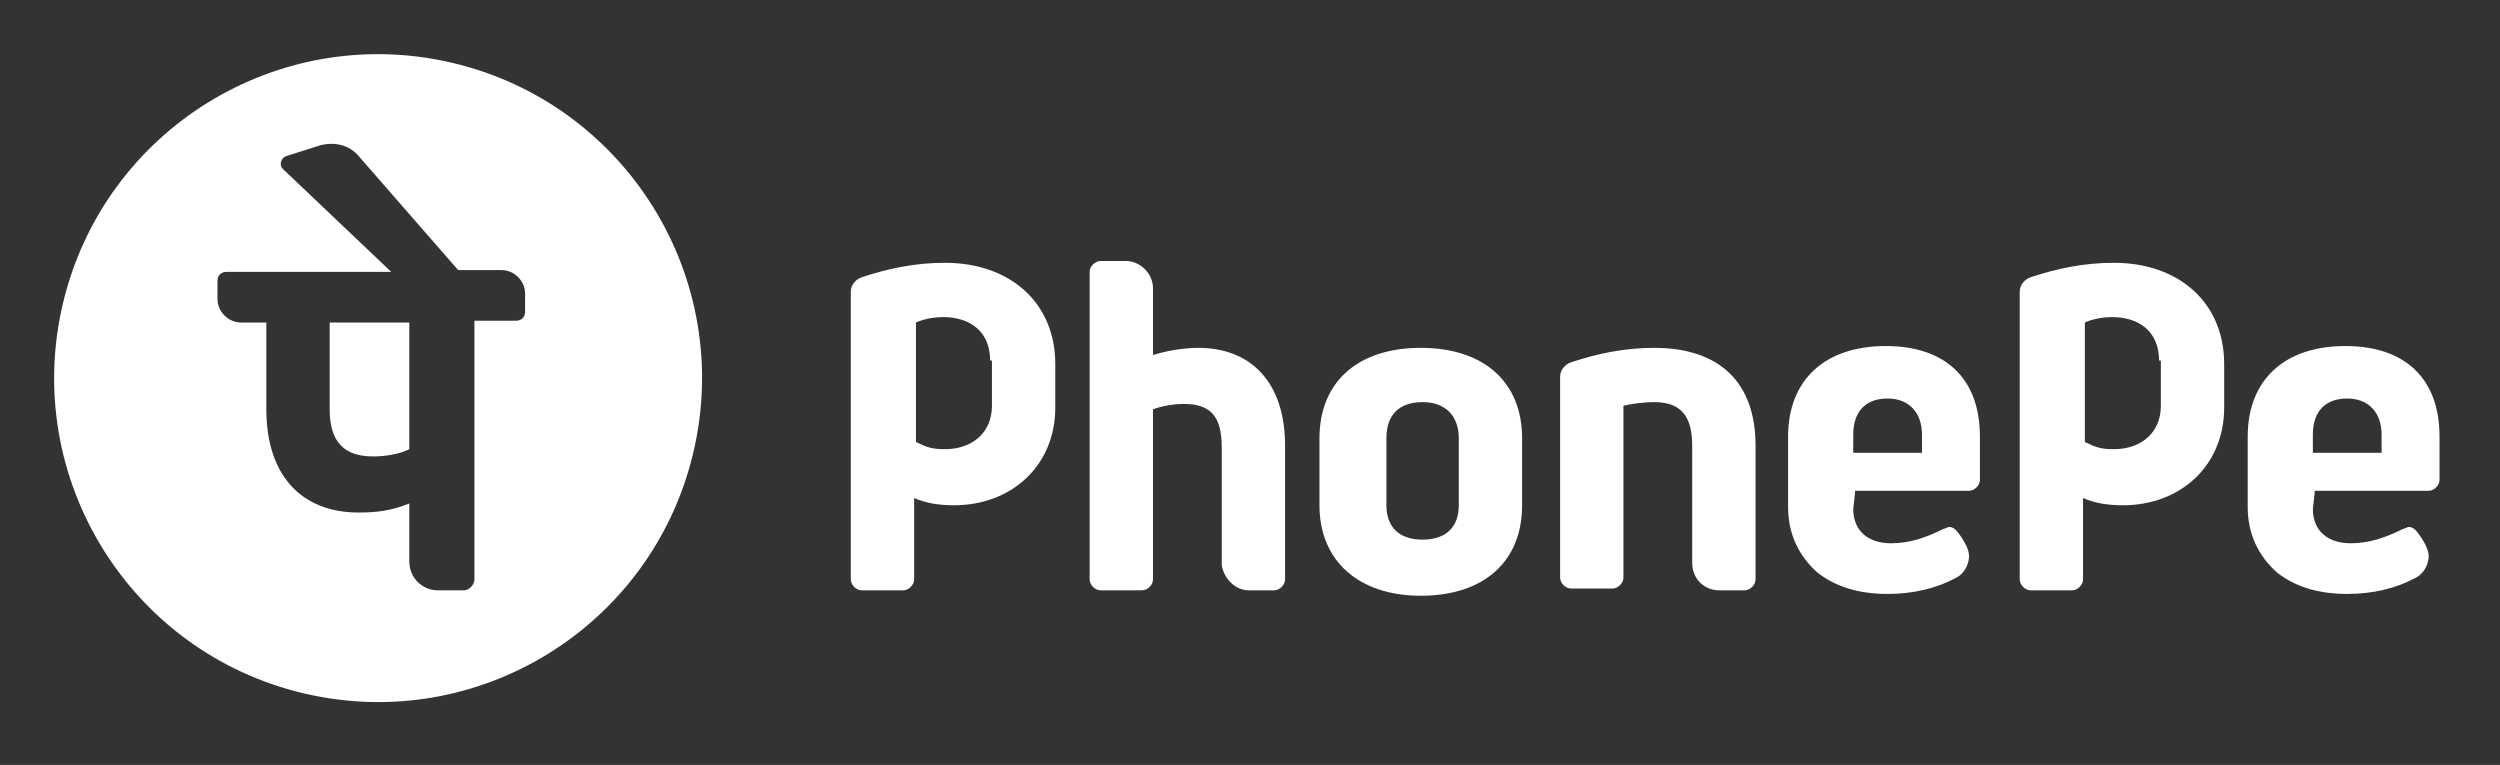 <svg width="134" height="41" viewBox="0 0 134 41" fill="none" xmlns="http://www.w3.org/2000/svg">
<rect x="0" y="0" width="134" height="41" fill="#333333" stroke="none"/>
<path d="M90.702 30.186V23.882C90.702 22.33 90.12 21.554 88.665 21.554C88.083 21.554 87.404 21.651 87.016 21.748V30.962C87.016 31.253 86.726 31.544 86.435 31.544H84.204C83.913 31.544 83.622 31.253 83.622 30.962V20.196C83.622 19.808 83.913 19.517 84.204 19.421C85.659 18.936 87.114 18.645 88.665 18.645C92.157 18.645 94.097 20.487 94.097 23.882V31.059C94.097 31.35 93.806 31.641 93.515 31.641H92.157C91.284 31.641 90.702 30.962 90.702 30.186ZM99.431 26.404L99.334 27.276C99.334 28.44 100.11 29.119 101.371 29.119C102.341 29.119 103.213 28.828 104.183 28.343C104.28 28.343 104.377 28.246 104.474 28.246C104.668 28.246 104.765 28.343 104.862 28.44C104.959 28.537 105.153 28.828 105.153 28.828C105.347 29.119 105.541 29.507 105.541 29.798C105.541 30.283 105.25 30.768 104.862 30.962C103.795 31.544 102.534 31.835 101.177 31.835C99.625 31.835 98.364 31.447 97.394 30.671C96.424 29.798 95.842 28.634 95.842 27.18V23.397C95.842 20.39 97.782 18.548 101.08 18.548C104.28 18.548 106.123 20.293 106.123 23.397V25.725C106.123 26.016 105.832 26.307 105.541 26.307H99.431V26.404ZM99.334 24.27H103.019V23.3C103.019 22.136 102.341 21.36 101.177 21.36C100.013 21.36 99.334 22.039 99.334 23.3V24.27ZM124.066 26.404L123.969 27.276C123.969 28.44 124.745 29.119 126.005 29.119C126.975 29.119 127.848 28.828 128.818 28.343C128.915 28.343 129.012 28.246 129.109 28.246C129.303 28.246 129.4 28.343 129.497 28.44C129.594 28.537 129.788 28.828 129.788 28.828C129.982 29.119 130.176 29.507 130.176 29.798C130.176 30.283 129.885 30.768 129.497 30.962C128.43 31.544 127.169 31.835 125.811 31.835C124.26 31.835 122.999 31.447 122.029 30.671C121.059 29.798 120.477 28.634 120.477 27.18V23.397C120.477 20.39 122.417 18.548 125.714 18.548C128.915 18.548 130.758 20.293 130.758 23.397V25.725C130.758 26.016 130.467 26.307 130.176 26.307H124.066V26.404ZM123.969 24.27H127.654V23.3C127.654 22.136 126.975 21.36 125.811 21.36C124.648 21.36 123.969 22.039 123.969 23.3V24.27ZM66.94 31.641H68.298C68.589 31.641 68.88 31.35 68.88 31.059V23.882C68.88 20.584 67.134 18.645 64.225 18.645C63.352 18.645 62.382 18.839 61.8 19.033V15.444C61.8 14.668 61.121 13.989 60.345 13.989H58.987C58.696 13.989 58.405 14.28 58.405 14.571V31.059C58.405 31.35 58.696 31.641 58.987 31.641H61.218C61.509 31.641 61.8 31.35 61.8 31.059V21.942C62.285 21.748 62.964 21.651 63.449 21.651C64.903 21.651 65.485 22.33 65.485 23.979V30.283C65.582 30.962 66.164 31.641 66.94 31.641ZM81.585 23.494V27.082C81.585 30.089 79.549 31.932 76.154 31.932C72.856 31.932 70.723 30.089 70.723 27.082V23.494C70.723 20.487 72.759 18.645 76.154 18.645C79.549 18.645 81.585 20.487 81.585 23.494ZM78.191 23.494C78.191 22.33 77.512 21.554 76.251 21.554C74.99 21.554 74.311 22.233 74.311 23.494V27.082C74.311 28.246 74.99 28.925 76.251 28.925C77.512 28.925 78.191 28.246 78.191 27.082V23.494ZM56.563 21.845C56.563 24.949 54.235 27.082 51.131 27.082C50.355 27.082 49.676 26.985 48.998 26.695V31.059C48.998 31.35 48.707 31.641 48.416 31.641H46.185C45.894 31.641 45.603 31.35 45.603 31.059V15.638C45.603 15.25 45.894 14.959 46.185 14.862C47.64 14.377 49.095 14.086 50.646 14.086C54.138 14.086 56.563 16.22 56.563 19.517V21.845ZM53.071 19.324C53.071 17.772 52.004 16.996 50.549 16.996C49.676 16.996 49.095 17.287 49.095 17.287V23.688C49.676 23.979 49.967 24.076 50.646 24.076C52.101 24.076 53.168 23.203 53.168 21.748V19.324H53.071ZM119.216 21.845C119.216 24.949 116.889 27.082 113.785 27.082C113.009 27.082 112.33 26.985 111.651 26.695V31.059C111.651 31.35 111.36 31.641 111.069 31.641H108.839C108.548 31.641 108.257 31.35 108.257 31.059V15.638C108.257 15.25 108.548 14.959 108.839 14.862C110.293 14.377 111.748 14.086 113.3 14.086C116.792 14.086 119.216 16.22 119.216 19.517V21.845ZM115.725 19.324C115.725 17.772 114.658 16.996 113.203 16.996C112.33 16.996 111.748 17.287 111.748 17.287V23.688C112.33 23.979 112.621 24.076 113.3 24.076C114.755 24.076 115.822 23.203 115.822 21.748V19.324H115.725Z" fill="white"/>
<path d="M3.37 16.277C5.574 6.946 14.925 1.168 24.256 3.371C33.587 5.575 39.366 14.925 37.162 24.257C34.959 33.588 25.608 39.367 16.276 37.163C6.945 34.959 1.167 25.609 3.37 16.277ZM19.223 8.365C18.738 7.783 17.961 7.589 17.186 7.783L15.343 8.365C15.052 8.462 14.956 8.85 15.149 9.044L20.969 14.572H12.143C11.852 14.572 11.657 14.767 11.657 15.058V16.027C11.657 16.706 12.239 17.288 12.918 17.288H14.276V21.943C14.276 25.435 16.119 27.472 19.223 27.472C20.192 27.472 20.969 27.375 21.939 26.987V30.091C21.939 30.963 22.617 31.643 23.49 31.643H24.848C25.139 31.643 25.43 31.351 25.43 31.061V17.191H27.66C27.951 17.191 28.145 16.997 28.145 16.706V15.736C28.145 15.057 27.564 14.476 26.885 14.476H24.557L19.223 8.365ZM21.939 24.077C21.357 24.368 20.58 24.465 19.998 24.465C18.447 24.465 17.671 23.689 17.671 21.943V17.288H21.939V24.077Z" fill="white"/>
</svg>
